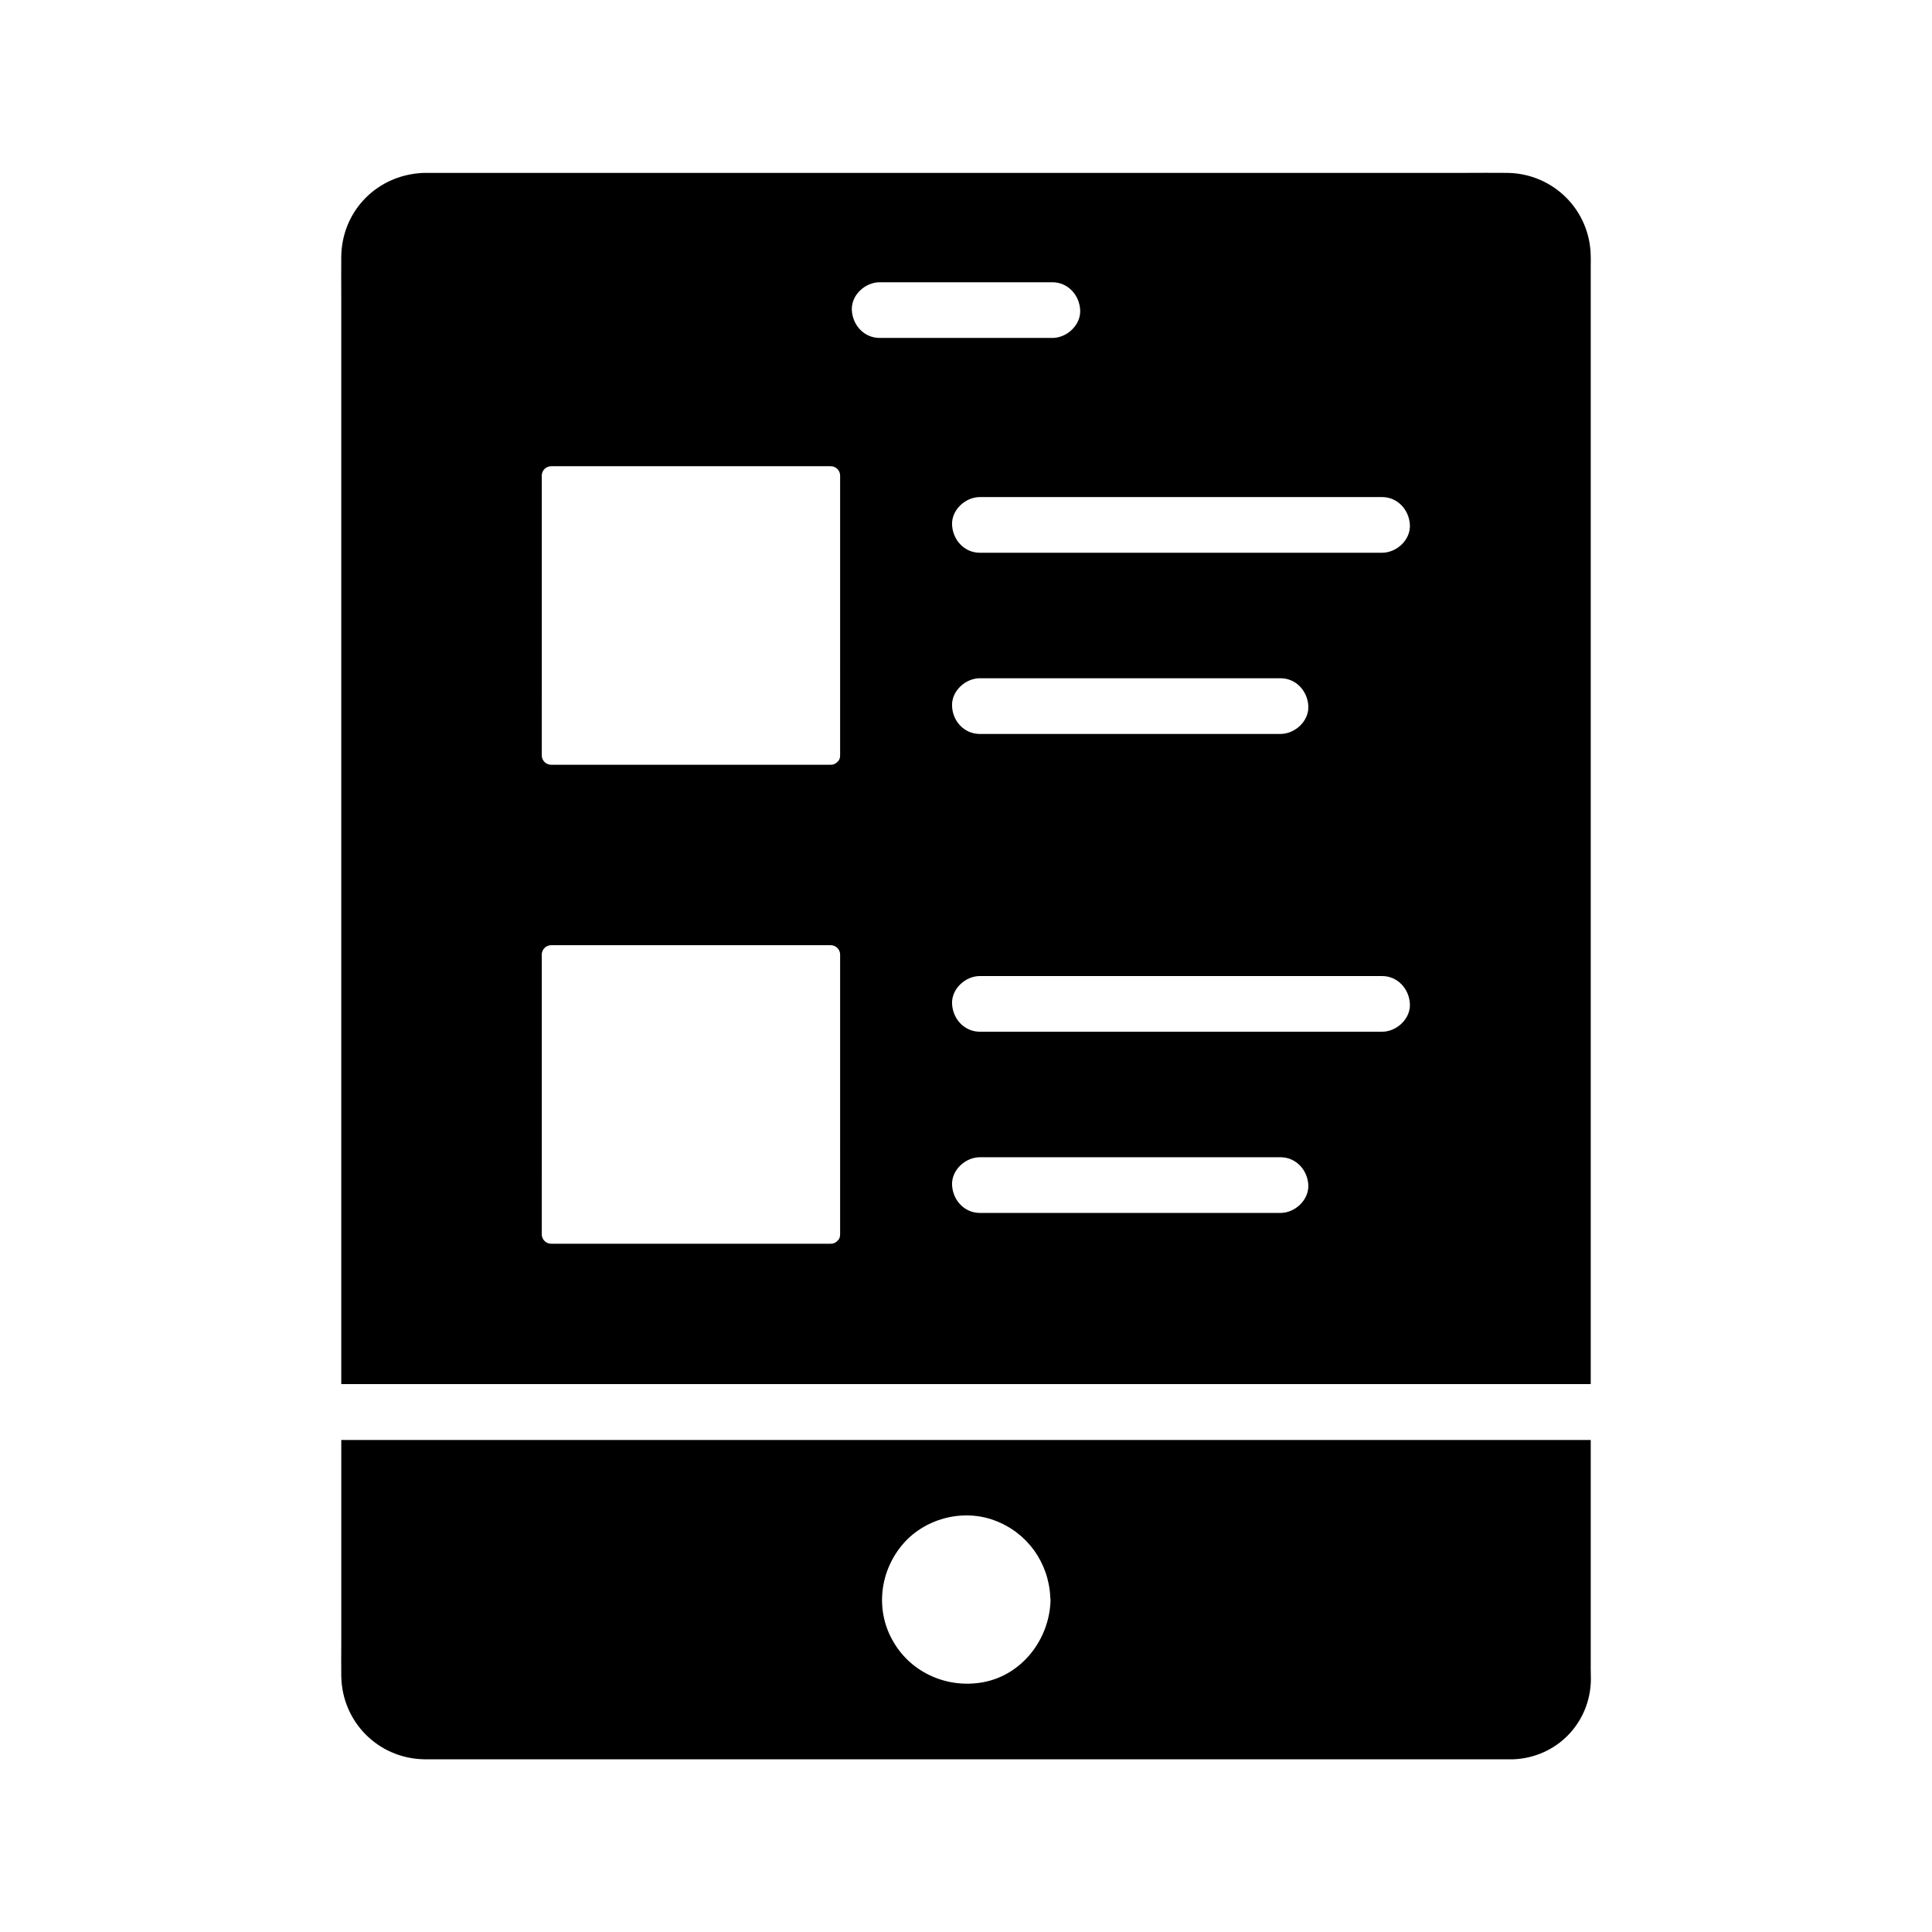 <?xml version="1.0" encoding="UTF-8"?>
<!-- Uploaded to: SVG Repo, www.svgrepo.com, Generator: SVG Repo Mixer Tools -->
<svg fill="#000000" width="800px" height="800px" version="1.1" viewBox="144 144 512 512" xmlns="http://www.w3.org/2000/svg">
 <g>
  <path d="m565.56 211.81c-0.195-12.102-9.84-21.746-21.941-21.992-3.938-0.051-7.871 0-11.809 0h-272.87c-1.523 0-3.051-0.051-4.574 0.148-11.316 1.328-19.73 10.48-19.926 21.941-0.051 3.543 0 7.086 0 10.578v288.31h331.12v-296.23c0-0.934 0.047-1.82 0-2.754zm-198.92 259.33c0 0.738-0.246 1.328-0.688 1.672l-0.051 0.051s0 0.051-0.051 0.051c-0.395 0.395-0.934 0.688-1.672 0.688h-74.145c-1.328 0-2.461-1.133-2.461-2.461l0.004-74.191c0-1.328 1.133-2.461 2.461-2.461h74.145c1.328 0 2.461 1.133 2.461 2.461zm0-126.93c0 0.738-0.246 1.328-0.688 1.672 0 0-0.051 0.051-0.051 0.051s0 0.051-0.051 0.051c-0.395 0.395-0.934 0.688-1.672 0.688l-74.145-0.004c-1.328 0-2.461-1.133-2.461-2.461l0.004-74.191c0-1.328 1.133-2.461 2.461-2.461h74.145c1.328 0 2.461 1.133 2.461 2.461zm3.102-118.03c-0.195-3.984 3.543-7.379 7.379-7.379h45.758c4.133 0 7.184 3.394 7.379 7.379 0.195 3.984-3.543 7.379-7.379 7.379h-45.758c-4.133 0-7.184-3.394-7.379-7.379zm113.6 239.26h-79.656c-4.133 0-7.184-3.394-7.379-7.379-0.195-3.984 3.543-7.379 7.379-7.379h79.656c4.133 0 7.184 3.394 7.379 7.379 0.148 3.984-3.543 7.379-7.379 7.379zm26.914-48.02h-106.57c-4.133 0-7.184-3.394-7.379-7.379-0.195-3.984 3.543-7.379 7.379-7.379h106.57c4.133 0 7.184 3.394 7.379 7.379 0.199 3.984-3.539 7.379-7.375 7.379zm-113.95-86.297c-0.195-3.984 3.543-7.379 7.379-7.379h79.656c4.133 0 7.184 3.394 7.379 7.379 0.195 3.984-3.543 7.379-7.379 7.379l-79.656 0.004c-4.18 0-7.231-3.398-7.379-7.383zm113.95-40.637h-106.57c-4.133 0-7.184-3.394-7.379-7.379-0.195-3.984 3.543-7.379 7.379-7.379h106.57c4.133 0 7.184 3.394 7.379 7.379 0.199 3.984-3.539 7.379-7.375 7.379z"/>
  <path d="m565.56 585.88v-60.27h-3.738-327.38v53.727c0 3-0.051 5.953 0 8.953 0.246 12.152 9.891 21.746 21.992 21.941h3.691l284.52 0.004h0.441c11.414-0.492 20.32-9.543 20.516-21.059 0-1.129-0.047-2.211-0.047-3.297zm-182.58-32.324c5.758-7.035 15.988-9.84 24.551-6.641 8.707 3.199 14.414 11.219 14.809 20.418 0 0.195 0.051 0.395 0.051 0.59v0.492 0.051c-0.441 10.086-7.527 19.336-17.664 21.305-9.348 1.82-19.039-2.262-23.91-10.578-4.871-8.168-3.789-18.402 2.164-25.637z"/>
 </g>
</svg>